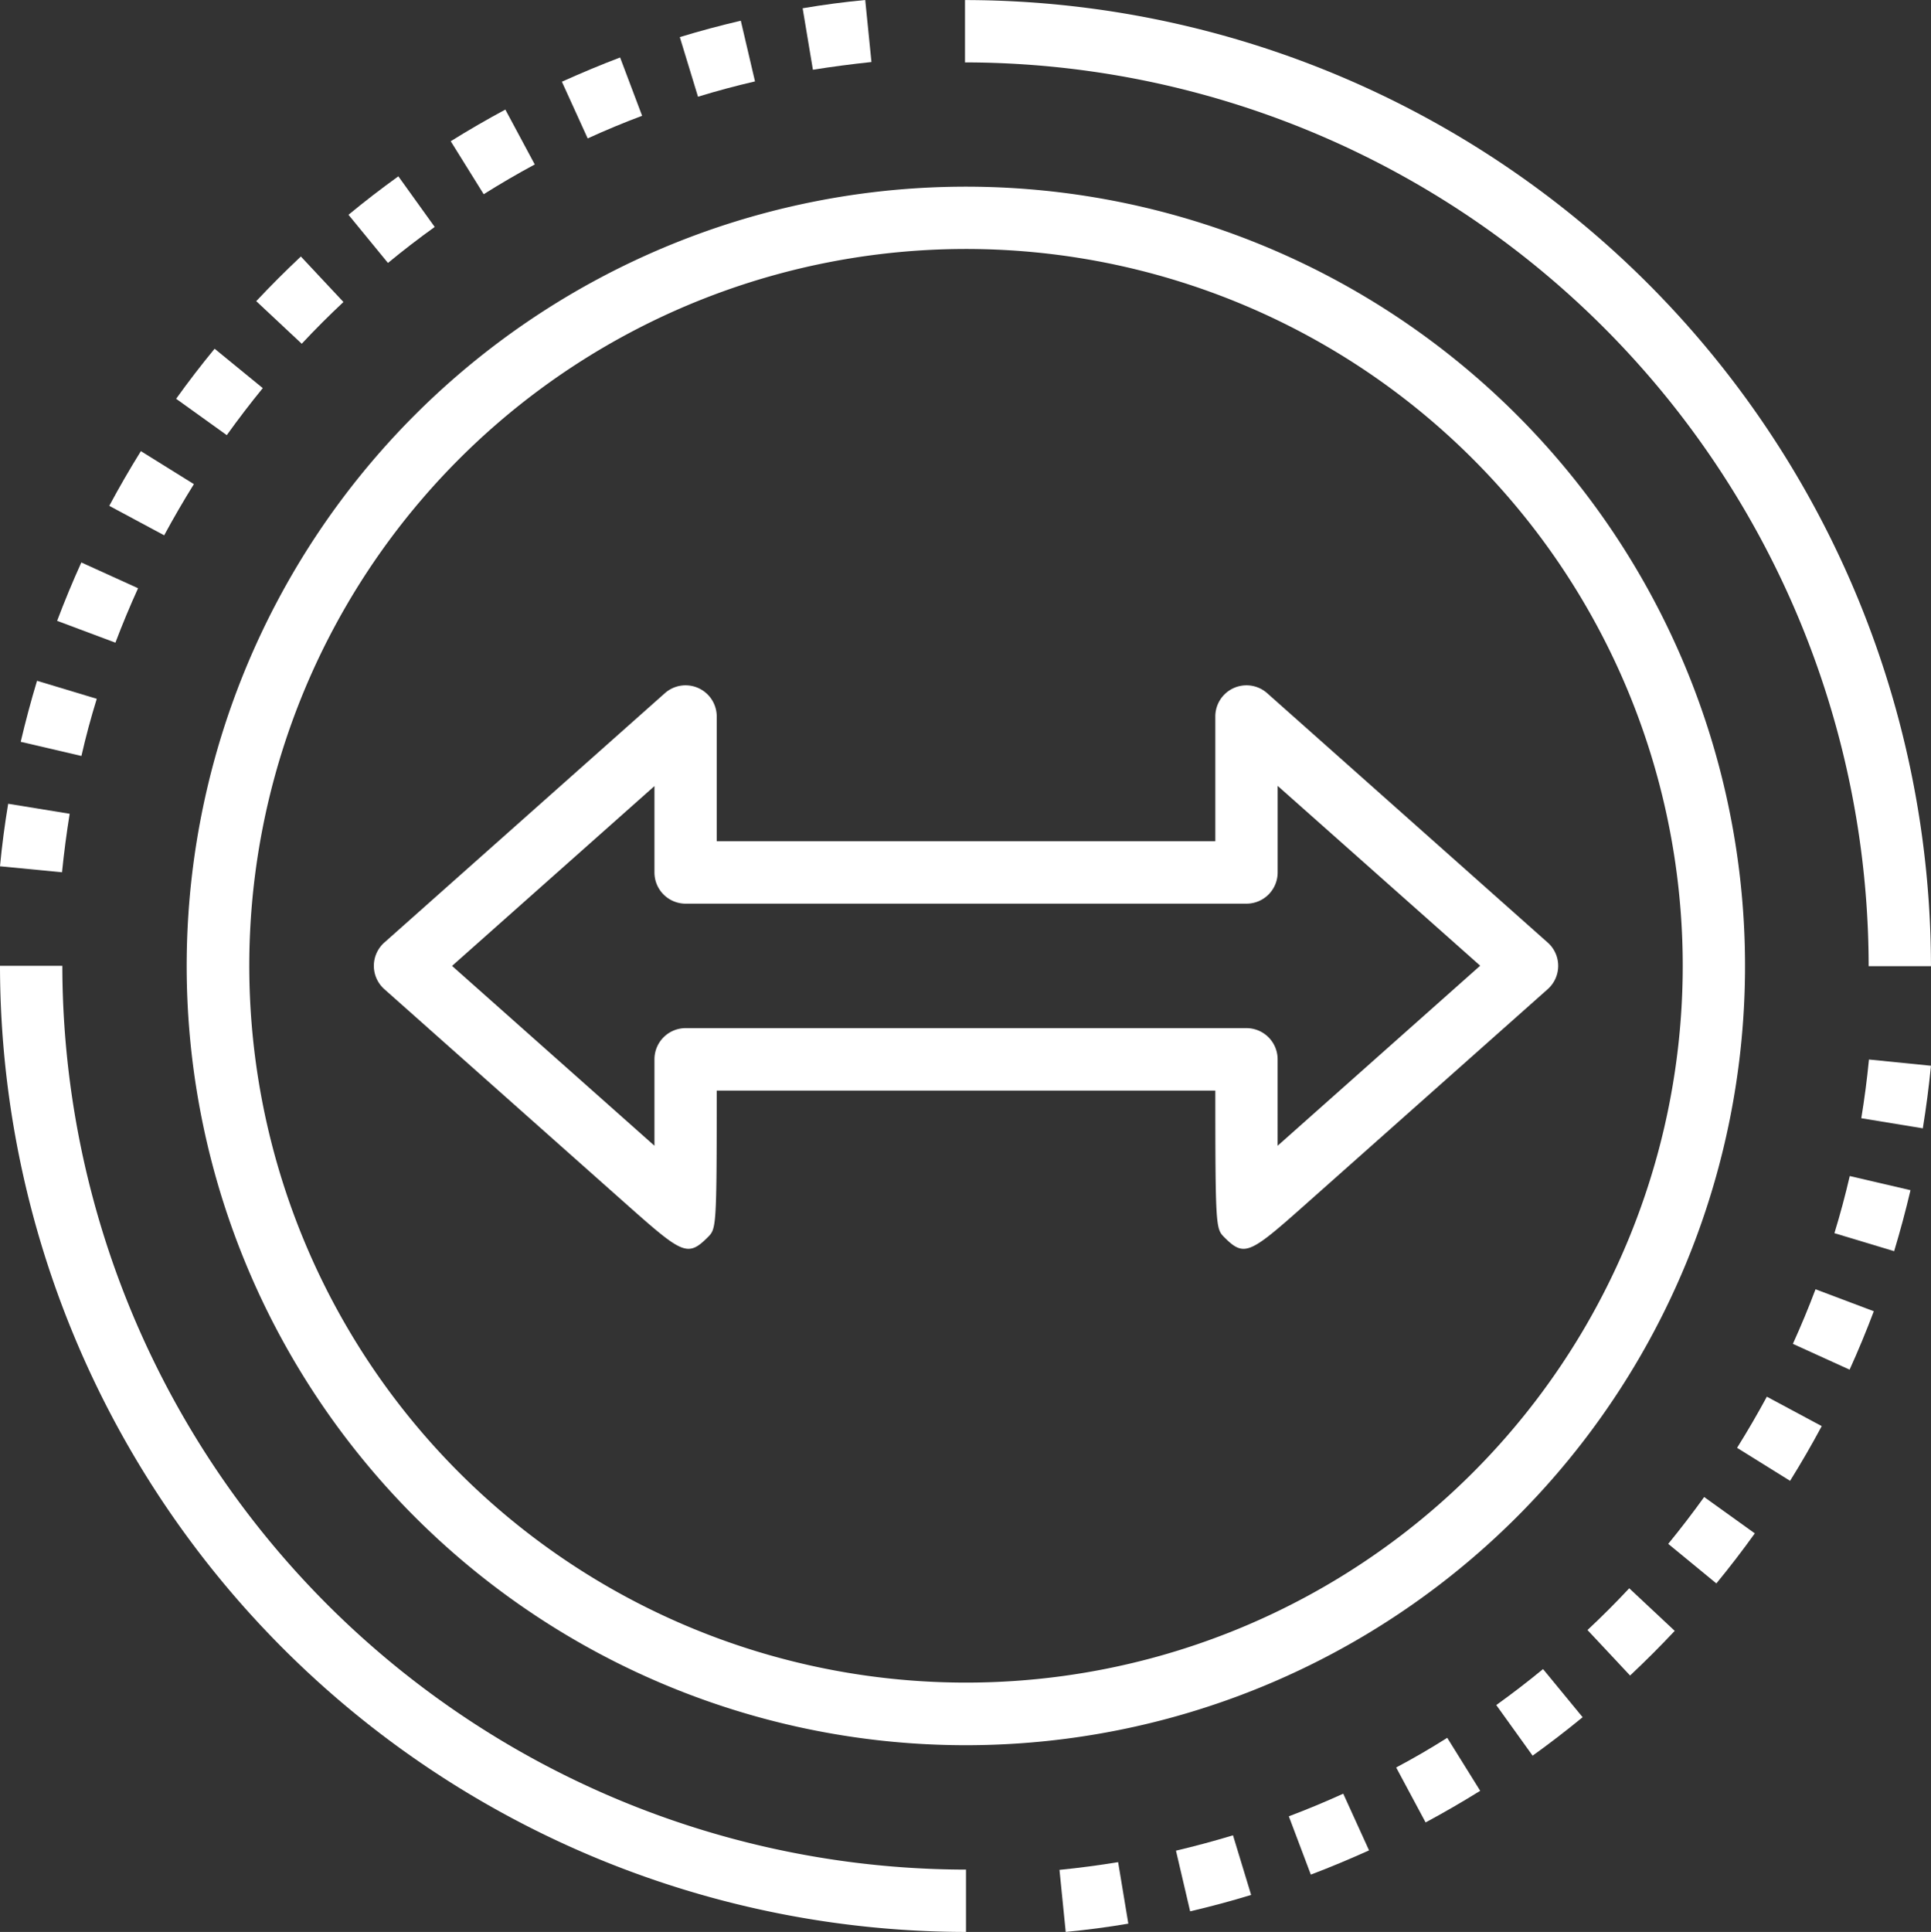 <?xml version="1.0" encoding="UTF-8"?>
<svg xmlns="http://www.w3.org/2000/svg" width="64.434" height="64.458" viewBox="0 0 64.434 64.458">
  <rect x="0" y="0" width="64.434" height="64.458" fill="#333333" stroke="none"/>
  <g id="Layer_19" data-name="Layer 19" transform="translate(-1 -1.01)">
    <path id="Pfad_166" data-name="Pfad 166" d="M29.054,3.079,28.846,1.01q-1.055.1-2.088.276L27.1,3.337q.97-.154,1.957-.258Z" transform="translate(1.025)" fill="#fff"></path>
    <path id="Pfad_167" data-name="Pfad 167" d="M4.2,23.455l-1.99-.6c-.2.664-.385,1.352-.545,2.036l2.026.472q.219-.964.51-1.9Z" transform="translate(0.026 0.869)" fill="#fff"></path>
    <path id="Pfad_168" data-name="Pfad 168" d="M7.329,16.586l-1.768-1.1q-.556.894-1.055,1.825l1.832.983q.471-.871.991-1.706Z" transform="translate(0.14 0.576)" fill="#fff"></path>
    <path id="Pfad_169" data-name="Pfad 169" d="M3.325,27.134,1.273,26.8Q1.1,27.831,1,28.886l2.069.2q.1-.986.256-1.954Z" transform="translate(0 1.027)" fill="#fff"></path>
    <path id="Pfad_170" data-name="Pfad 170" d="M18.269,6.359l-.983-1.833q-.93.5-1.822,1.056l1.1,1.768q.834-.525,1.7-.991Z" transform="translate(0.576 0.14)" fill="#fff"></path>
    <path id="Pfad_171" data-name="Pfad 171" d="M21.708,4.8l-.734-1.945c-.65.245-1.3.52-1.943.808l.861,1.892Q20.786,5.146,21.708,4.8Z" transform="translate(0.718 0.073)" fill="#fff"></path>
    <path id="Pfad_172" data-name="Pfad 172" d="M25.325,3.7l-.474-2.025c-.679.159-1.364.342-2.035.547l.607,1.989Q24.359,3.923,25.325,3.7Z" transform="translate(0.868 0.026)" fill="#fff"></path>
    <path id="Pfad_173" data-name="Pfad 173" d="M12.133,10.758,10.712,9.24q-.768.721-1.489,1.49l1.518,1.421c.448-.48.914-.945,1.392-1.393Z" transform="translate(0.327 0.328)" fill="#fff"></path>
    <path id="Pfad_174" data-name="Pfad 174" d="M15.06,8.357,13.847,6.668q-.856.615-1.664,1.283L13.5,9.558Q14.258,8.933,15.06,8.357Z" transform="translate(0.445 0.225)" fill="#fff"></path>
    <path id="Pfad_175" data-name="Pfad 175" d="M9.543,13.514,7.936,12.2q-.669.812-1.284,1.67l1.69,1.213Q8.918,14.28,9.543,13.514Z" transform="translate(0.225 0.445)" fill="#fff"></path>
    <path id="Pfad_176" data-name="Pfad 176" d="M5.534,19.918l-1.893-.86c-.289.637-.561,1.294-.808,1.948l1.945.728q.349-.921.756-1.816Z" transform="translate(0.073 0.718)" fill="#fff"></path>
    <path id="Pfad_177" data-name="Pfad 177" d="M49.017,55.766l1.213,1.689q.855-.615,1.669-1.283l-1.321-1.606Q49.818,55.191,49.017,55.766Z" transform="translate(1.911 2.132)" fill="#fff"></path>
    <path id="Pfad_178" data-name="Pfad 178" d="M54.535,50.608l1.606,1.32q.668-.813,1.283-1.67l-1.69-1.213q-.575.8-1.2,1.564Z" transform="translate(2.131 1.912)" fill="#fff"></path>
    <path id="Pfad_179" data-name="Pfad 179" d="M58.535,44.2l1.893.861c.29-.638.561-1.295.808-1.949l-1.945-.733q-.349.926-.756,1.821Z" transform="translate(2.29 1.647)" fill="#fff"></path>
    <path id="Pfad_180" data-name="Pfad 180" d="M56.745,47.533l1.768,1.1q.556-.892,1.056-1.825l-1.831-.982q-.471.87-.993,1.705Z" transform="translate(2.219 1.784)" fill="#fff"></path>
    <path id="Pfad_181" data-name="Pfad 181" d="M60.73,36.966l2.053.337q.168-1.035.272-2.088l-2.069-.208Q60.889,36,60.73,36.966Z" transform="translate(2.378 1.353)" fill="#fff"></path>
    <path id="Pfad_182" data-name="Pfad 182" d="M59.871,40.653l1.99.6c.2-.664.386-1.352.546-2.035l-2.027-.472q-.223.963-.51,1.9Z" transform="translate(2.343 1.502)" fill="#fff"></path>
    <path id="Pfad_183" data-name="Pfad 183" d="M51.944,53.366l1.421,1.518q.768-.721,1.49-1.49l-1.518-1.421Q52.664,52.693,51.944,53.366Z" transform="translate(2.028 2.029)" fill="#fff"></path>
    <path id="Pfad_184" data-name="Pfad 184" d="M35,61.02l.208,2.069q1.056-.1,2.089-.276l-.34-2.052q-.968.159-1.957.258Z" transform="translate(1.353 2.378)" fill="#fff"></path>
    <path id="Pfad_185" data-name="Pfad 185" d="M45.805,57.761l.982,1.833q.93-.5,1.822-1.055l-1.1-1.768Q46.674,57.3,45.805,57.761Z" transform="translate(1.783 2.22)" fill="#fff"></path>
    <path id="Pfad_186" data-name="Pfad 186" d="M38.738,60.412l.473,2.024c.68-.158,1.364-.342,2.035-.547L40.641,59.9Q39.7,60.185,38.738,60.412Z" transform="translate(1.502 2.344)" fill="#fff"></path>
    <path id="Pfad_187" data-name="Pfad 187" d="M42.36,59.319l.734,1.945c.65-.245,1.3-.52,1.943-.808l-.861-1.892Q43.283,58.97,42.36,59.319Z" transform="translate(1.646 2.291)" fill="#fff"></path>
    <path id="Pfad_188" data-name="Pfad 188" d="M3.08,32H1A32.269,32.269,0,0,0,33.234,64.234v-2.08A30.19,30.19,0,0,1,3.08,32Z" transform="translate(0 1.234)" fill="#fff"></path>
    <path id="Pfad_189" data-name="Pfad 189" d="M62.121,33.246H64.2A32.27,32.27,0,0,0,31.967,1.012v2.08A30.189,30.189,0,0,1,62.121,33.246Z" transform="translate(1.233 0)" fill="#fff"></path>
    <path id="Pfad_190" data-name="Pfad 190" d="M58.99,33a26,26,0,1,0-26,26,26,26,0,0,0,26-26ZM33,56.911A23.916,23.916,0,1,1,56.911,33,23.916,23.916,0,0,1,33,56.911Z" transform="translate(0.239 0.238)" fill="#fff"></path>
    <path id="Pfad_191" data-name="Pfad 191" d="M52.163,31.58l-9.358-8.318a1.04,1.04,0,0,0-1.73.778V28.2H24.438V24.04a1.04,1.04,0,0,0-1.73-.778L13.349,31.58a1.04,1.04,0,0,0,0,1.56l7.9,7.019c2.027,1.8,2.192,1.953,2.889,1.257.285-.285.3-.3.3-4.894H41.075c0,4.591.02,4.609.3,4.894.244.244.423.385.641.385.4,0,.936-.474,2.248-1.642l7.9-7.019a1.04,1.04,0,0,0,0-1.56Zm-9.009,6.782V35.478a1.04,1.04,0,0,0-1.04-1.04H23.4a1.04,1.04,0,0,0-1.04,1.04v2.884l-6.754-6,6.754-6v2.883a1.04,1.04,0,0,0,1.04,1.04H42.115a1.04,1.04,0,0,0,1.04-1.04V26.355l6.759,6Z" transform="translate(0.478 0.875)" fill="#fff"></path>
  </g>
</svg>
